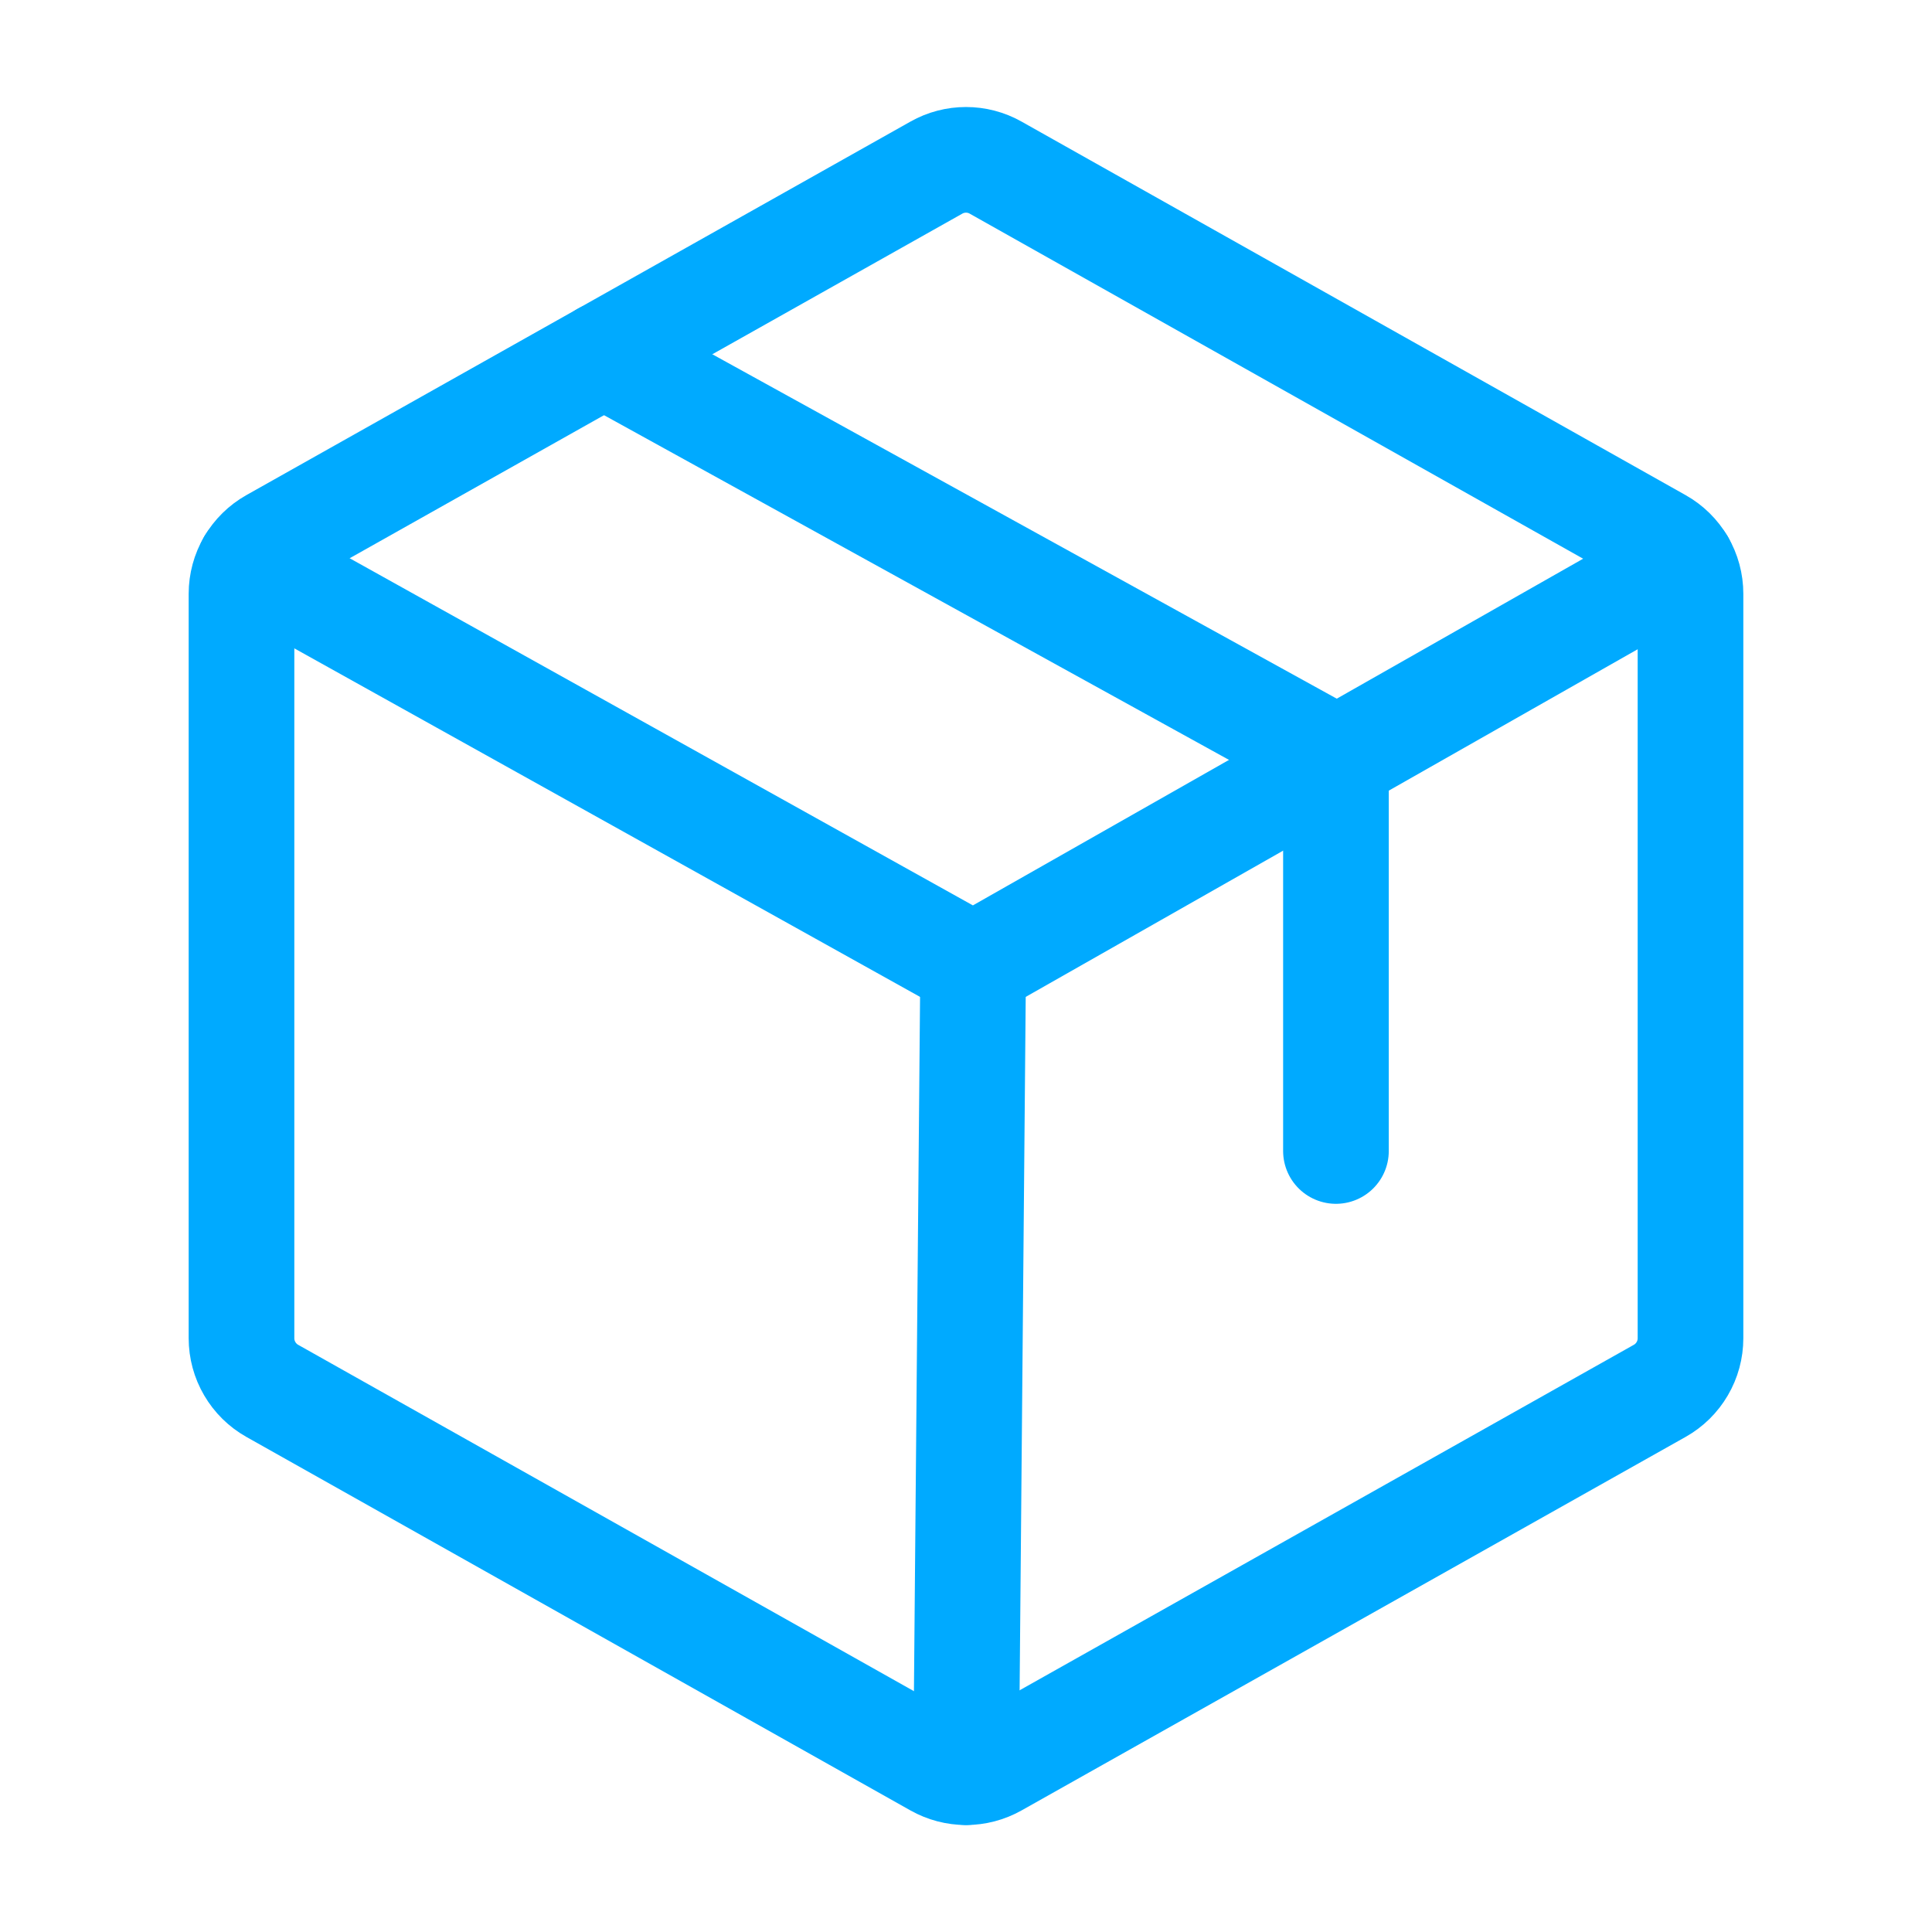 <svg width="64" height="64" viewBox="0 0 64 64" fill="none" xmlns="http://www.w3.org/2000/svg">
<path d="M56 44.331V19.67C56 19.315 55.906 18.967 55.726 18.66C55.547 18.354 55.29 18.101 54.98 17.927L32.98 5.552C32.681 5.383 32.343 5.295 32 5.295C31.657 5.295 31.319 5.383 31.02 5.552L9.019 17.927C8.71 18.101 8.453 18.354 8.274 18.66C8.094 18.967 8 19.315 8 19.67V44.331C8 44.685 8.094 45.034 8.274 45.34C8.453 45.647 8.71 45.9 9.019 46.074L31.02 58.449C31.319 58.617 31.657 58.706 32 58.706C32.343 58.706 32.681 58.617 32.98 58.449L54.98 46.074C55.29 45.9 55.547 45.647 55.726 45.34C55.906 45.034 56 44.685 56 44.331Z" stroke="#00AAFF" stroke-width="3.5" stroke-linecap="round" stroke-linejoin="round"/>
<path d="M44.255 38.128V25.128L20 11.75" stroke="#00AAFF" stroke-width="3.5" stroke-linecap="round" stroke-linejoin="round"/>
<path d="M55.724 18.657L32.237 32L8.277 18.654" stroke="#00AAFF" stroke-width="3.5" stroke-linecap="round" stroke-linejoin="round"/>
<path d="M32.237 32L32.002 58.705" stroke="#00AAFF" stroke-width="3.5" stroke-linecap="round" stroke-linejoin="round"/>
</svg>
